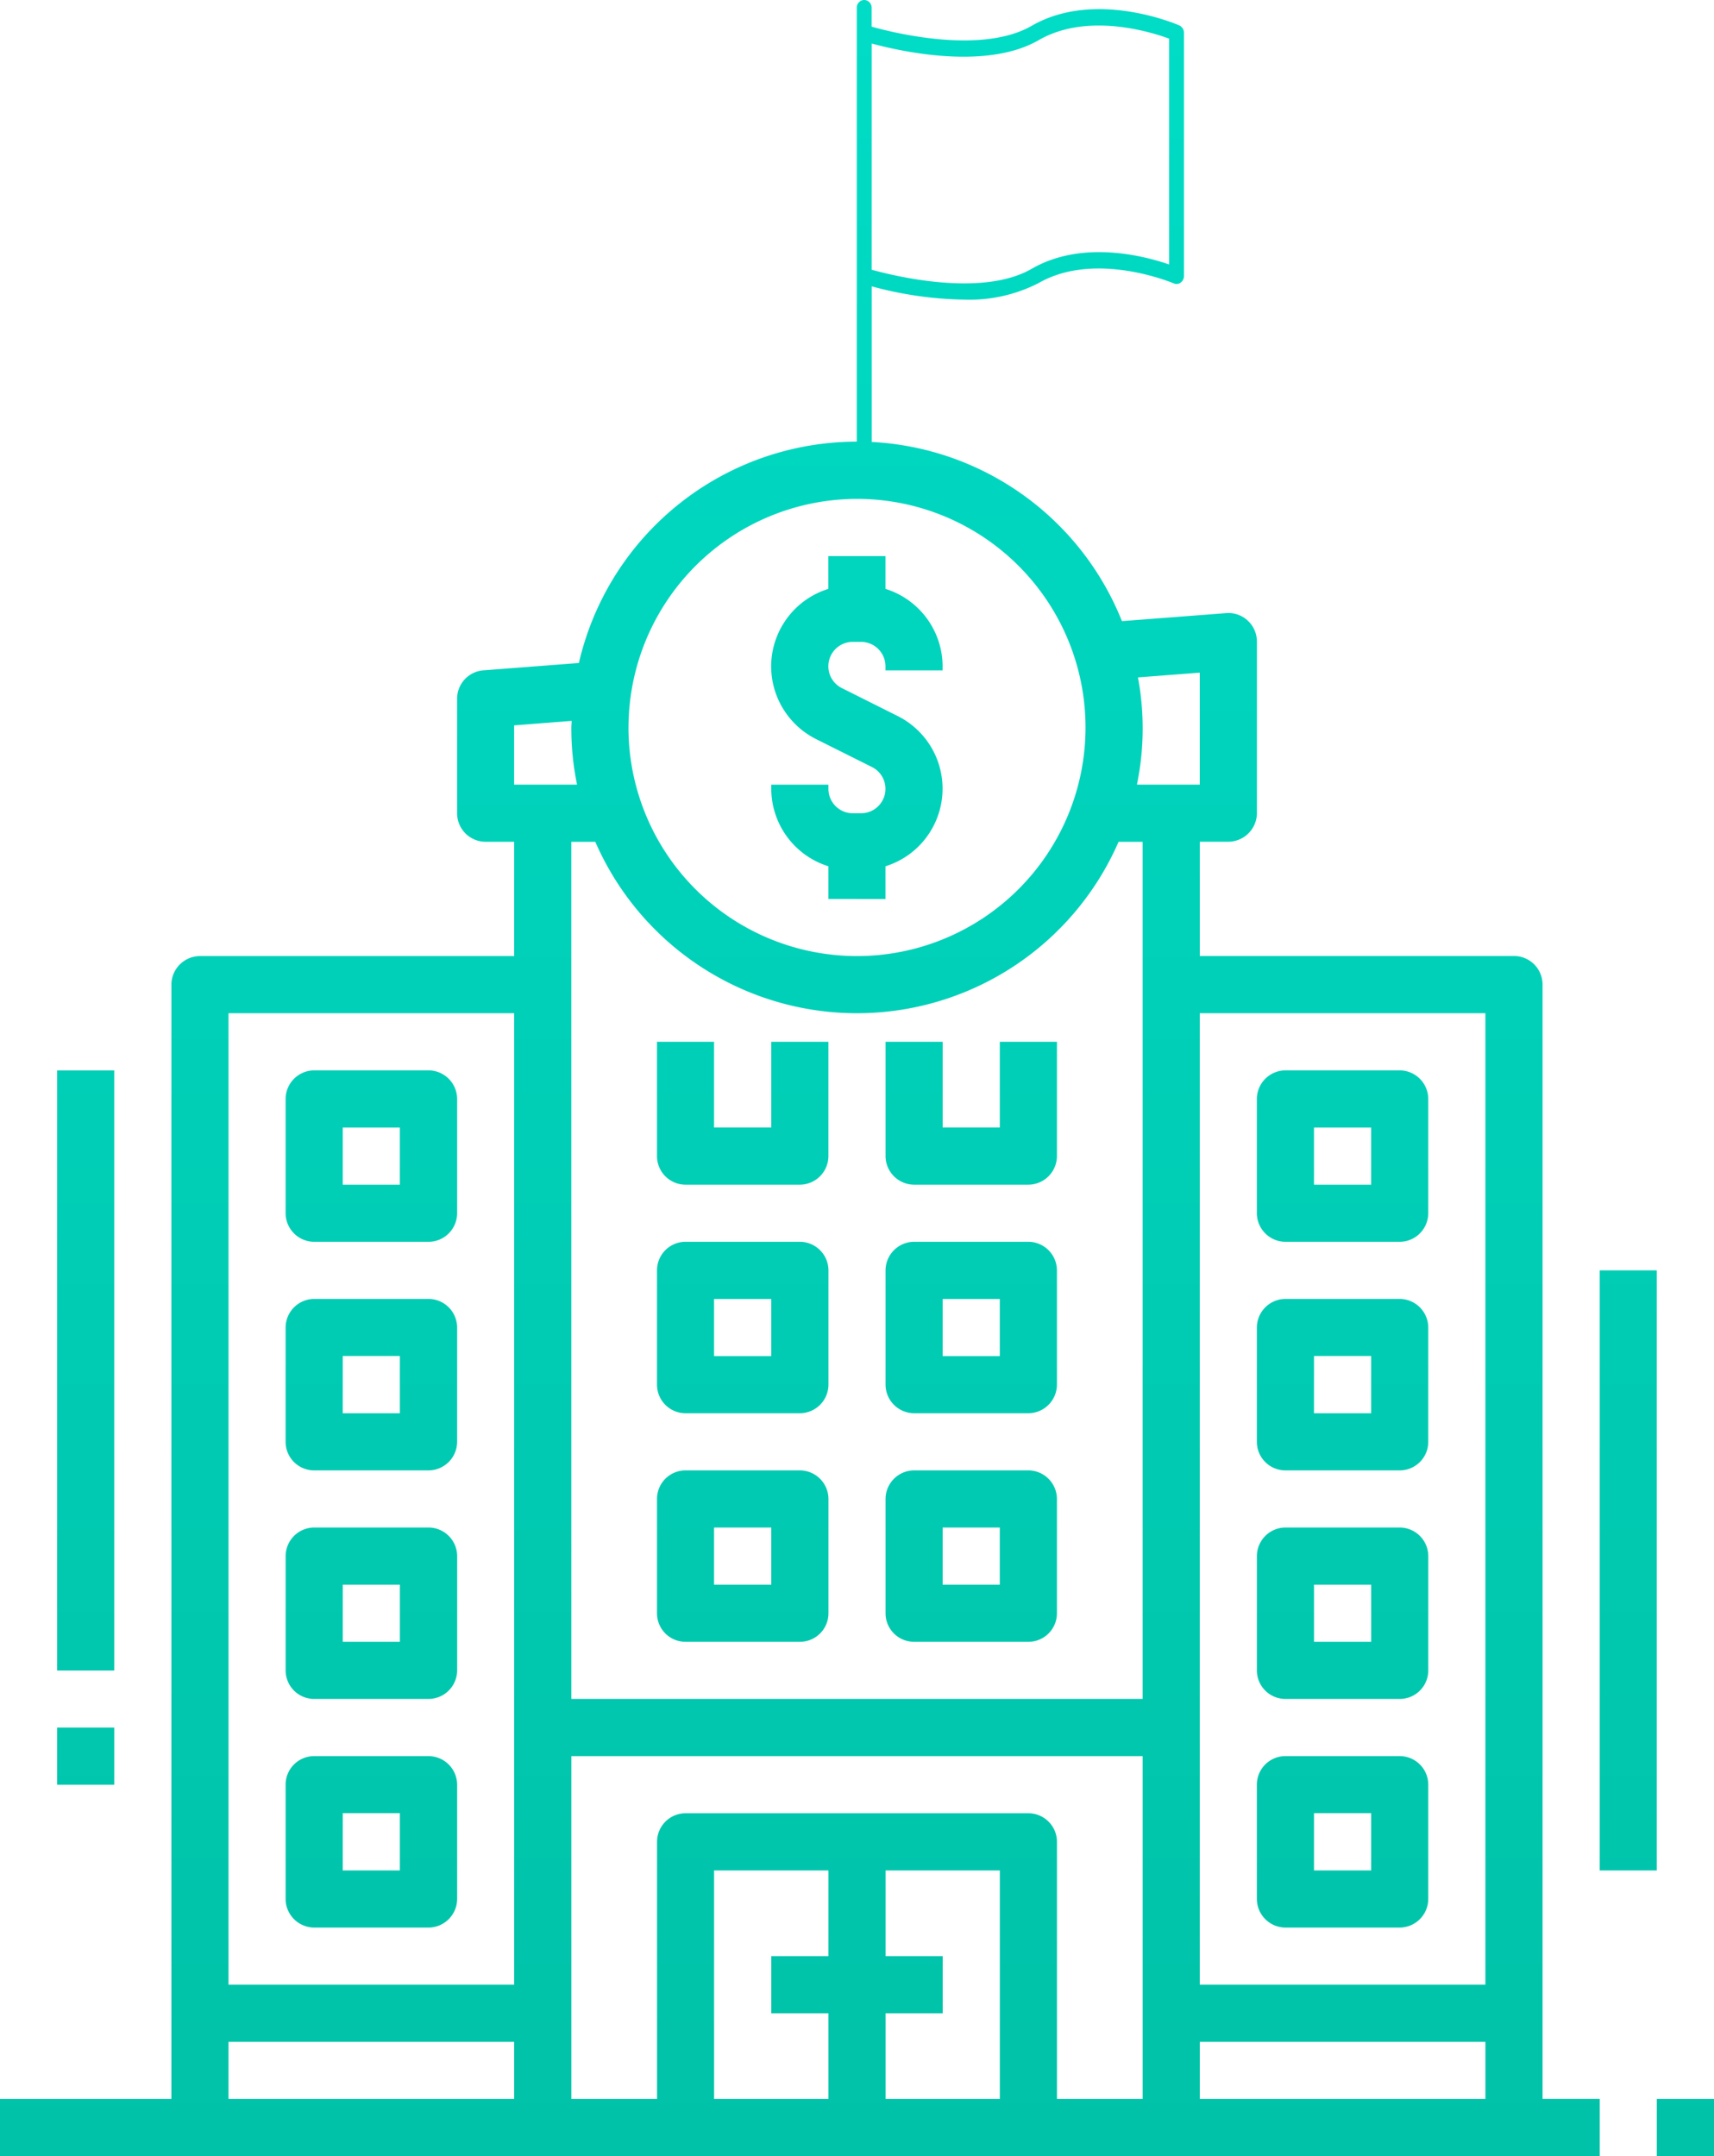<svg xmlns="http://www.w3.org/2000/svg" xmlns:xlink="http://www.w3.org/1999/xlink" width="77.625" height="97.627" viewBox="0 0 77.625 97.627">
  <defs>
    <linearGradient id="linear-gradient" x1="0.5" x2="0.5" y2="1" gradientUnits="objectBoundingBox">
      <stop offset="0" stop-color="#00ffed"/>
      <stop offset="1" stop-color="#00c2a8"/>
    </linearGradient>
  </defs>
  <path id="Union_33" data-name="Union 33" d="M-13278.965,1838.628v-2.587h2.59v2.587Zm-75.035,0v-2.587h7.762v-50.456a1.3,1.3,0,0,1,1.294-1.294h14.229v-5.175h-1.293a1.291,1.291,0,0,1-1.29-1.294v-5.175a1.289,1.289,0,0,1,1.192-1.294l4.323-.332a12.925,12.925,0,0,1,11.6-9.984c.33-.025.659-.038.985-.039v-19.634a.348.348,0,0,1,.336-.365.35.35,0,0,1,.338.365v.845c1.013.285,4.987,1.267,7.249-.04,2.859-1.649,6.528-.087,6.683-.017a.362.362,0,0,1,.212.339v11a.371.371,0,0,1-.147.305.316.316,0,0,1-.315.037c-.033-.013-3.539-1.5-6.116-.017a6.873,6.873,0,0,1-3.4.751,16.8,16.8,0,0,1-4.162-.6v7.046a12.915,12.915,0,0,1,11.331,8.112l4.719-.362a1.279,1.279,0,0,1,.982.342,1.293,1.293,0,0,1,.412.952v7.762a1.3,1.3,0,0,1-1.294,1.294h-1.293v5.175h14.229a1.292,1.292,0,0,1,1.294,1.294v50.456h2.591v2.587Zm54.337-2.587h12.936v-2.587h-12.936Zm-7.763-12.937a1.294,1.294,0,0,1,1.294,1.29v11.646h3.881v-15.524h-25.873v15.524h3.881v-11.646a1.292,1.292,0,0,1,1.294-1.29Zm-6.468,12.937h5.175v-10.349h-5.175v3.881h2.587v2.587h-2.587Zm-7.766,0h5.179v-3.881h-2.588v-2.587h2.588v-3.881h-5.179Zm-21.991,0h12.936v-2.587h-12.936Zm43.987-5.175h12.936v-43.987h-12.936Zm-43.987,0h12.936v-43.987h-12.936Zm15.526-12.94h25.873v-38.809h-1.089a12.924,12.924,0,0,1-11.848,7.762,12.928,12.928,0,0,1-11.851-7.762h-1.086Zm2.588-43.984a10.348,10.348,0,0,0,10.349,10.349,10.351,10.351,0,0,0,10.35-10.349,10.352,10.352,0,0,0-10.35-10.352A10.362,10.362,0,0,0-13325.536,1773.943Zm23.074-2.269a12.6,12.6,0,0,1-.047,4.856h2.846v-5.071Zm-28.253,2.172v2.684h2.85a12.657,12.657,0,0,1-.259-2.587c0-.1.014-.2.014-.3Zm16.194-20.745v.114c1.016.281,4.987,1.263,7.249-.044,2.3-1.327,5.125-.573,6.221-.194v-10.225c-.8-.295-3.693-1.21-5.905.067-2.387,1.377-6.268.506-7.564.154Zm18.738,75.179a1.3,1.3,0,0,1-1.294-1.294v-5.175a1.293,1.293,0,0,1,1.294-1.294h5.174a1.293,1.293,0,0,1,1.294,1.294v5.175a1.3,1.3,0,0,1-1.294,1.294Zm1.293-2.587h2.588V1823.1h-2.588Zm-45.28,2.587a1.3,1.3,0,0,1-1.294-1.294v-5.175a1.293,1.293,0,0,1,1.294-1.294h5.174a1.3,1.3,0,0,1,1.3,1.294v5.175a1.3,1.3,0,0,1-1.3,1.294Zm1.293-2.587h2.588V1823.1h-2.588Zm56.928,0v-27.17h2.584v27.17Zm-69.864-3.881v-2.587h2.588v2.587Zm55.631-3.884a1.292,1.292,0,0,1-1.294-1.29v-5.178a1.3,1.3,0,0,1,1.294-1.294h5.174a1.3,1.3,0,0,1,1.294,1.294v5.178a1.292,1.292,0,0,1-1.294,1.29Zm1.293-2.587h2.588v-2.587h-2.588Zm-45.28,2.587a1.292,1.292,0,0,1-1.294-1.29v-5.178a1.3,1.3,0,0,1,1.294-1.294h5.174a1.3,1.3,0,0,1,1.3,1.294v5.178a1.3,1.3,0,0,1-1.3,1.29Zm1.293-2.587h2.588v-2.587h-2.588Zm-12.937,1.3v-27.17h2.588v27.17Zm38.813-1.3a1.292,1.292,0,0,1-1.294-1.29v-5.178a1.3,1.3,0,0,1,1.294-1.294h5.174a1.3,1.3,0,0,1,1.294,1.294v5.178a1.292,1.292,0,0,1-1.294,1.29Zm1.293-2.587h2.588v-2.587h-2.588Zm-11.643,2.587a1.29,1.29,0,0,1-1.294-1.29v-5.178a1.293,1.293,0,0,1,1.294-1.294h5.171a1.3,1.3,0,0,1,1.3,1.294v5.178a1.293,1.293,0,0,1-1.3,1.29Zm1.29-2.587h2.591v-2.587h-2.591Zm25.877-5.175a1.292,1.292,0,0,1-1.294-1.294v-5.175a1.3,1.3,0,0,1,1.294-1.294h5.174a1.3,1.3,0,0,1,1.294,1.294v5.175a1.292,1.292,0,0,1-1.294,1.294Zm1.293-2.587h2.588V1802.4h-2.588Zm-45.28,2.587a1.292,1.292,0,0,1-1.294-1.294v-5.175a1.3,1.3,0,0,1,1.294-1.294h5.174a1.3,1.3,0,0,1,1.3,1.294v5.175a1.3,1.3,0,0,1-1.3,1.294Zm1.293-2.587h2.588V1802.4h-2.588Zm25.877,0a1.3,1.3,0,0,1-1.294-1.294v-5.175a1.3,1.3,0,0,1,1.294-1.294h5.174a1.3,1.3,0,0,1,1.294,1.294v5.175a1.3,1.3,0,0,1-1.294,1.294Zm1.293-2.587h2.588v-2.587h-2.588Zm-11.643,2.587a1.293,1.293,0,0,1-1.294-1.294v-5.175a1.293,1.293,0,0,1,1.294-1.294h5.171a1.3,1.3,0,0,1,1.3,1.294v5.175a1.3,1.3,0,0,1-1.3,1.294Zm1.29-2.587h2.591v-2.587h-2.591Zm25.877-5.175a1.3,1.3,0,0,1-1.294-1.294v-5.175a1.3,1.3,0,0,1,1.294-1.294h5.174a1.3,1.3,0,0,1,1.294,1.294v5.175a1.3,1.3,0,0,1-1.294,1.294Zm1.293-2.587h2.588v-2.587h-2.588Zm-45.28,2.587a1.3,1.3,0,0,1-1.294-1.294v-5.175a1.3,1.3,0,0,1,1.294-1.294h5.174a1.3,1.3,0,0,1,1.3,1.294v5.175a1.3,1.3,0,0,1-1.3,1.294Zm1.293-2.587h2.588v-2.587h-2.588Zm25.877,0a1.3,1.3,0,0,1-1.294-1.294v-5.175h2.587v3.881h2.588v-3.881h2.587v5.175a1.3,1.3,0,0,1-1.294,1.294Zm-10.35,0a1.293,1.293,0,0,1-1.294-1.294v-5.175h2.584v3.881h2.591v-3.881h2.588v5.175a1.3,1.3,0,0,1-1.3,1.294Zm6.469-12.936v-1.481a3.683,3.683,0,0,1-2.588-3.506v-.188h2.588v.188a1.106,1.106,0,0,0,1.1,1.106h.378a1.108,1.108,0,0,0,1.076-.851,1.106,1.106,0,0,0-.583-1.243l-2.521-1.26a3.687,3.687,0,0,1-2.031-3.589,3.682,3.682,0,0,1,2.578-3.217v-1.485h2.587v1.485a3.682,3.682,0,0,1,2.587,3.5v.191h-2.587v-.191a1.107,1.107,0,0,0-1.106-1.1h-.378a1.1,1.1,0,0,0-1.073.851,1.1,1.1,0,0,0,.58,1.24l2.523,1.263a3.677,3.677,0,0,1,2.028,3.586,3.682,3.682,0,0,1-2.574,3.221v1.481Z" transform="translate(13354 -1741.001)" fill="url(#linear-gradient)"/>
</svg>
